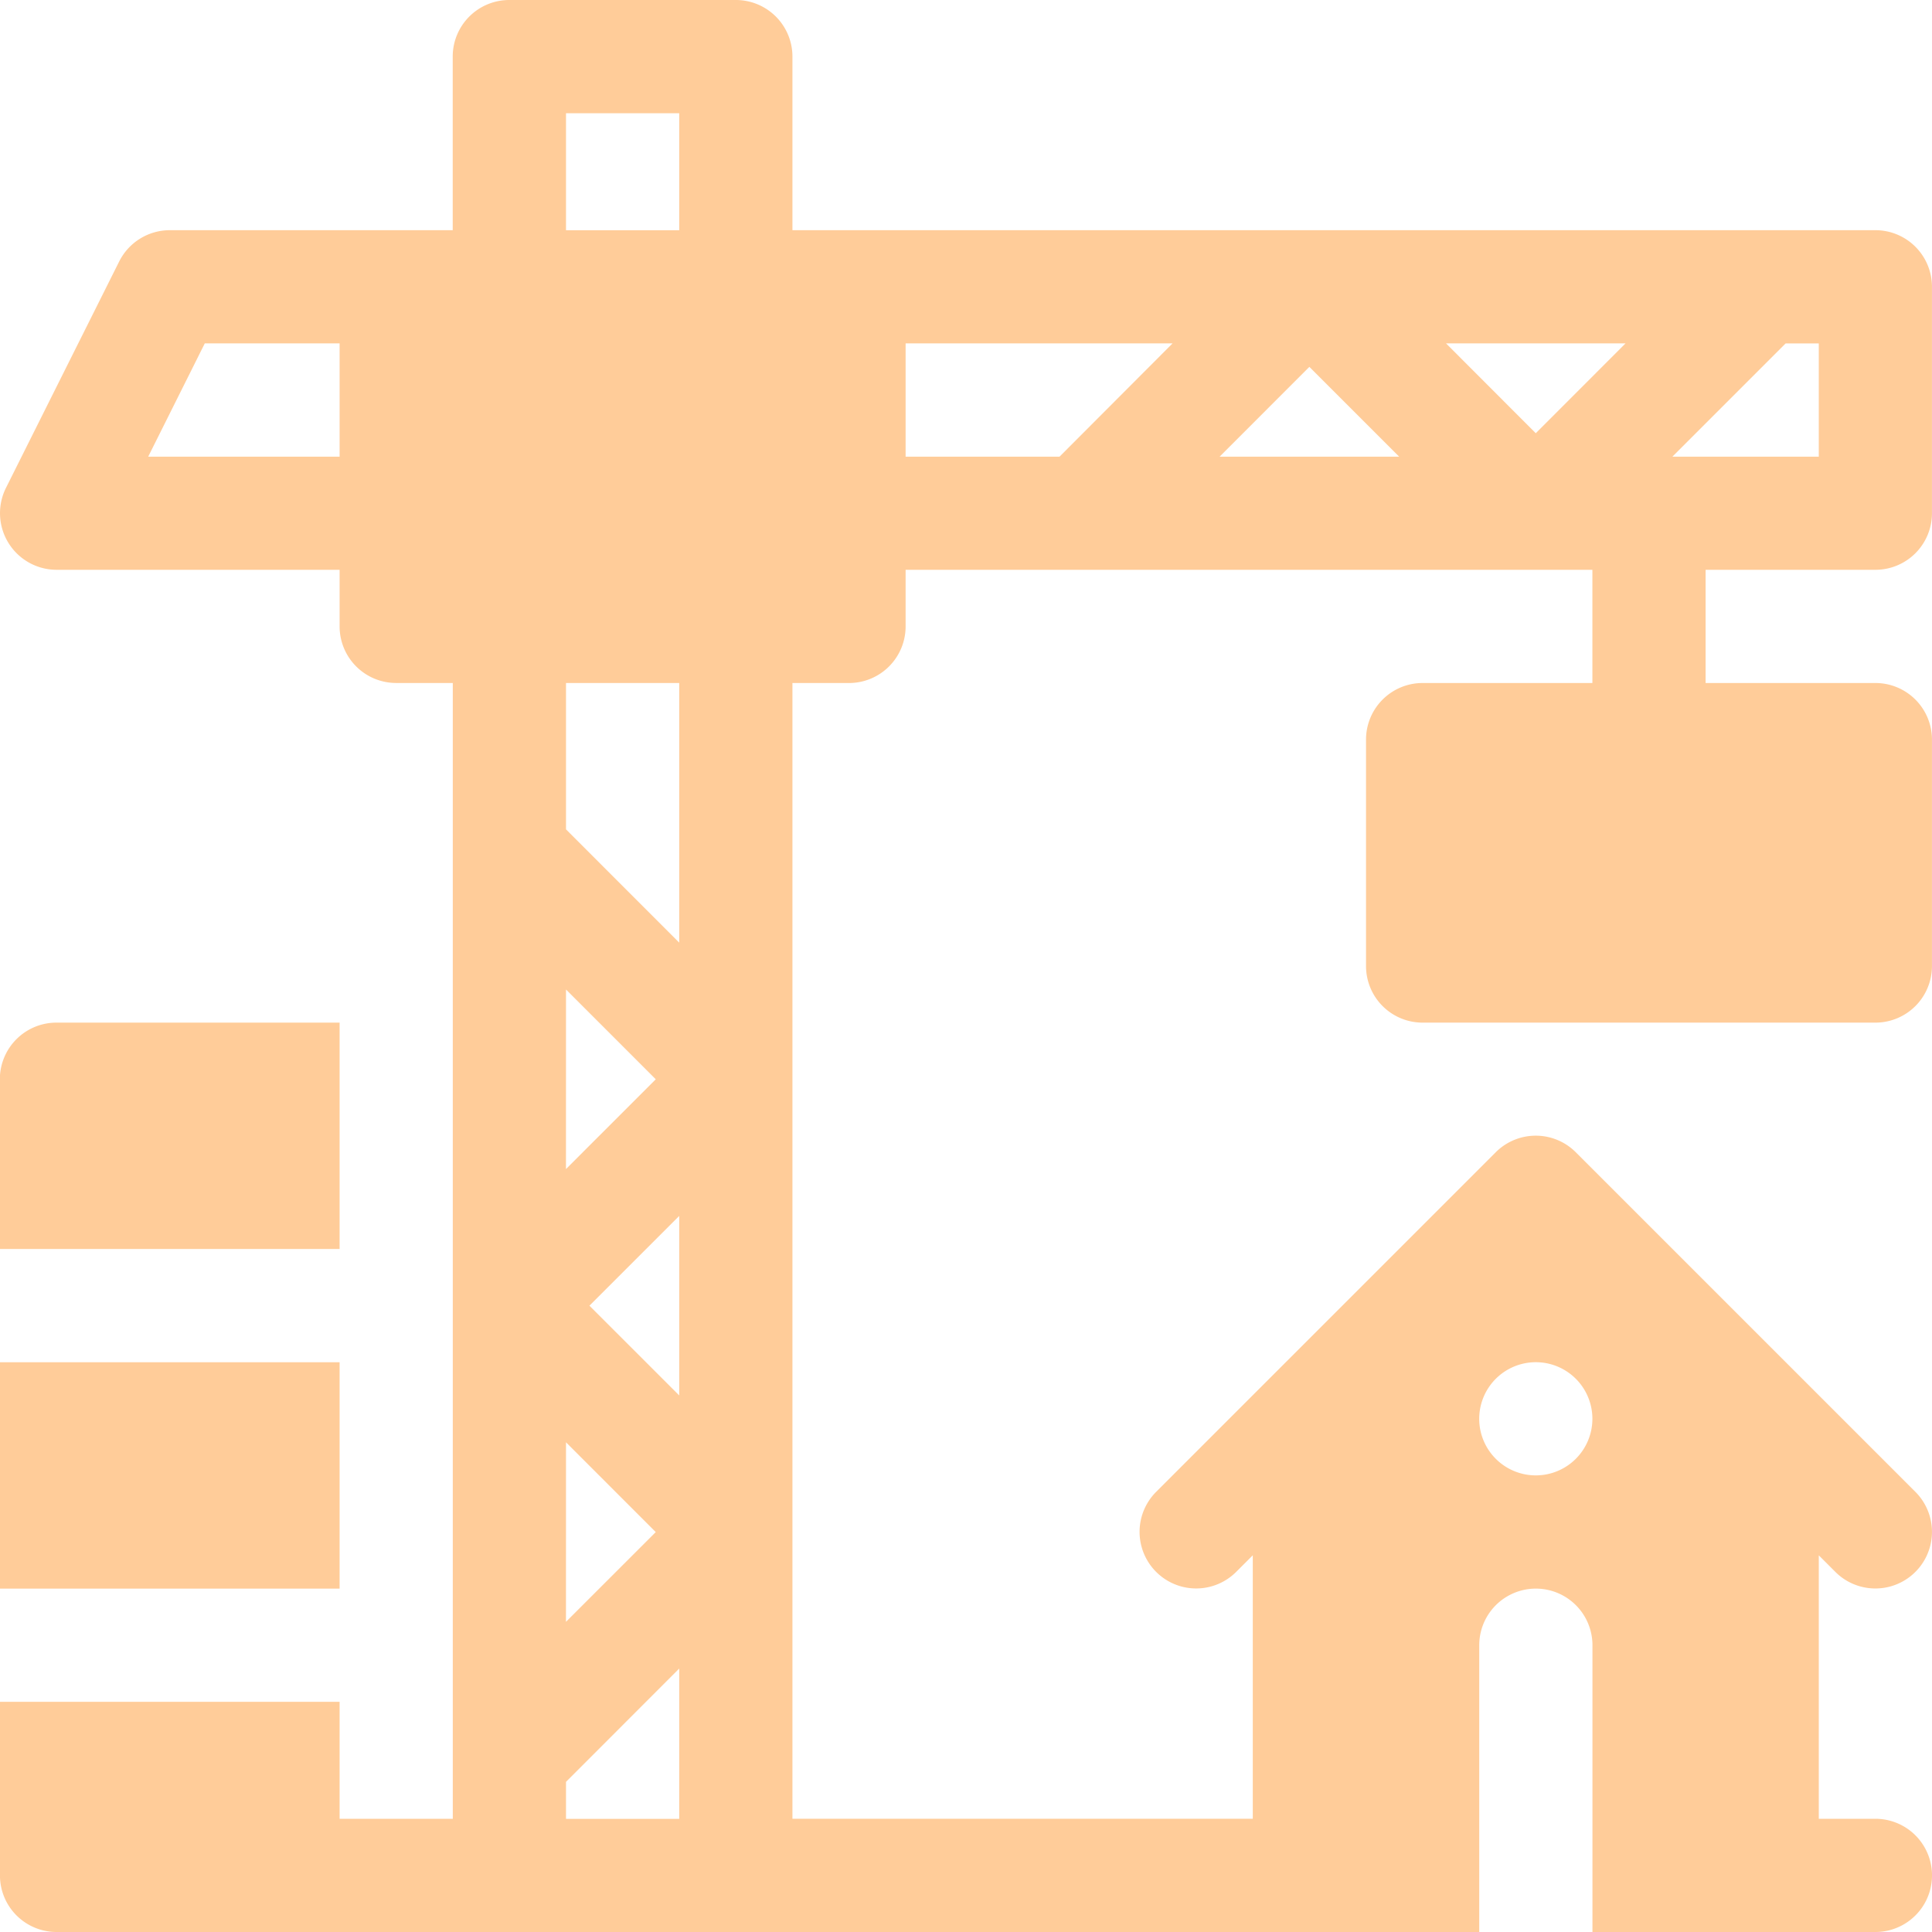 <svg xmlns="http://www.w3.org/2000/svg" width="55" height="55" viewBox="0 0 55 55">
  <g id="Construction" transform="translate(-0.001)">
    <path id="Path_37100" data-name="Path 37100" d="M53.39,6.553H22.56V1.611A1.611,1.611,0,0,0,20.949,0H14.5a1.61,1.61,0,0,0-1.611,1.611V6.553H4.835a1.612,1.612,0,0,0-1.441.891L.171,13.889a1.612,1.612,0,0,0,1.441,2.332H9.669v1.611a1.61,1.61,0,0,0,1.611,1.611h1.611V51.777H9.669v-3.33H0v4.941A1.61,1.61,0,0,0,1.612,55h40.5V46.836a1.611,1.611,0,1,1,3.223,0V55H53.39a1.611,1.611,0,0,0,0-3.223H51.778v-7.5l.472.472a1.611,1.611,0,0,0,2.278-2.279l-9.668-9.668a1.611,1.611,0,0,0-2.278,0l-9.668,9.668a1.611,1.611,0,0,0,2.279,2.278l.472-.472v7.5H22.56V19.444h1.611a1.611,1.611,0,0,0,1.611-1.611V16.221H45.333v3.223H40.5a1.61,1.61,0,0,0-1.611,1.611V27.5A1.61,1.61,0,0,0,40.5,29.112H53.39A1.61,1.61,0,0,0,55,27.5V21.055a1.61,1.61,0,0,0-1.611-1.611H48.556V16.221H53.39A1.61,1.61,0,0,0,55,14.609V8.164A1.61,1.61,0,0,0,53.39,6.553ZM9.669,13H4.22L5.831,9.775H9.669Zm6.445,15.169,2.555,2.556-2.556,2.556Zm0,12.89,2.555,2.556-2.556,2.555Zm3.223,10.72H16.114V50.726L19.337,47.5Zm0-12.054-2.556-2.555,2.556-2.555Zm0-12.89L16.114,23.61V19.444h3.223Zm0-20.28H16.114V3.223h3.223ZM43.722,38.779a1.611,1.611,0,1,1-1.611,1.611A1.612,1.612,0,0,1,43.722,38.779ZM30.164,13H25.782V9.775h7.6Zm4.557,0,2.555-2.556L39.832,13Zm9-.667L41.166,9.775h5.111ZM51.778,13H47.611l3.223-3.223h.944Zm0,0" transform="translate(0)" fill="#fc9"/>
    <path id="Path_37101" data-name="Path 37101" d="M9.672,271H1.615A1.611,1.611,0,0,0,0,272.611v4.834H9.672ZM0,280.668H9.672v6.445H0Zm0,0" transform="translate(-0.003 -241.888)" fill="#fc9"/>
  </g>
</svg>
